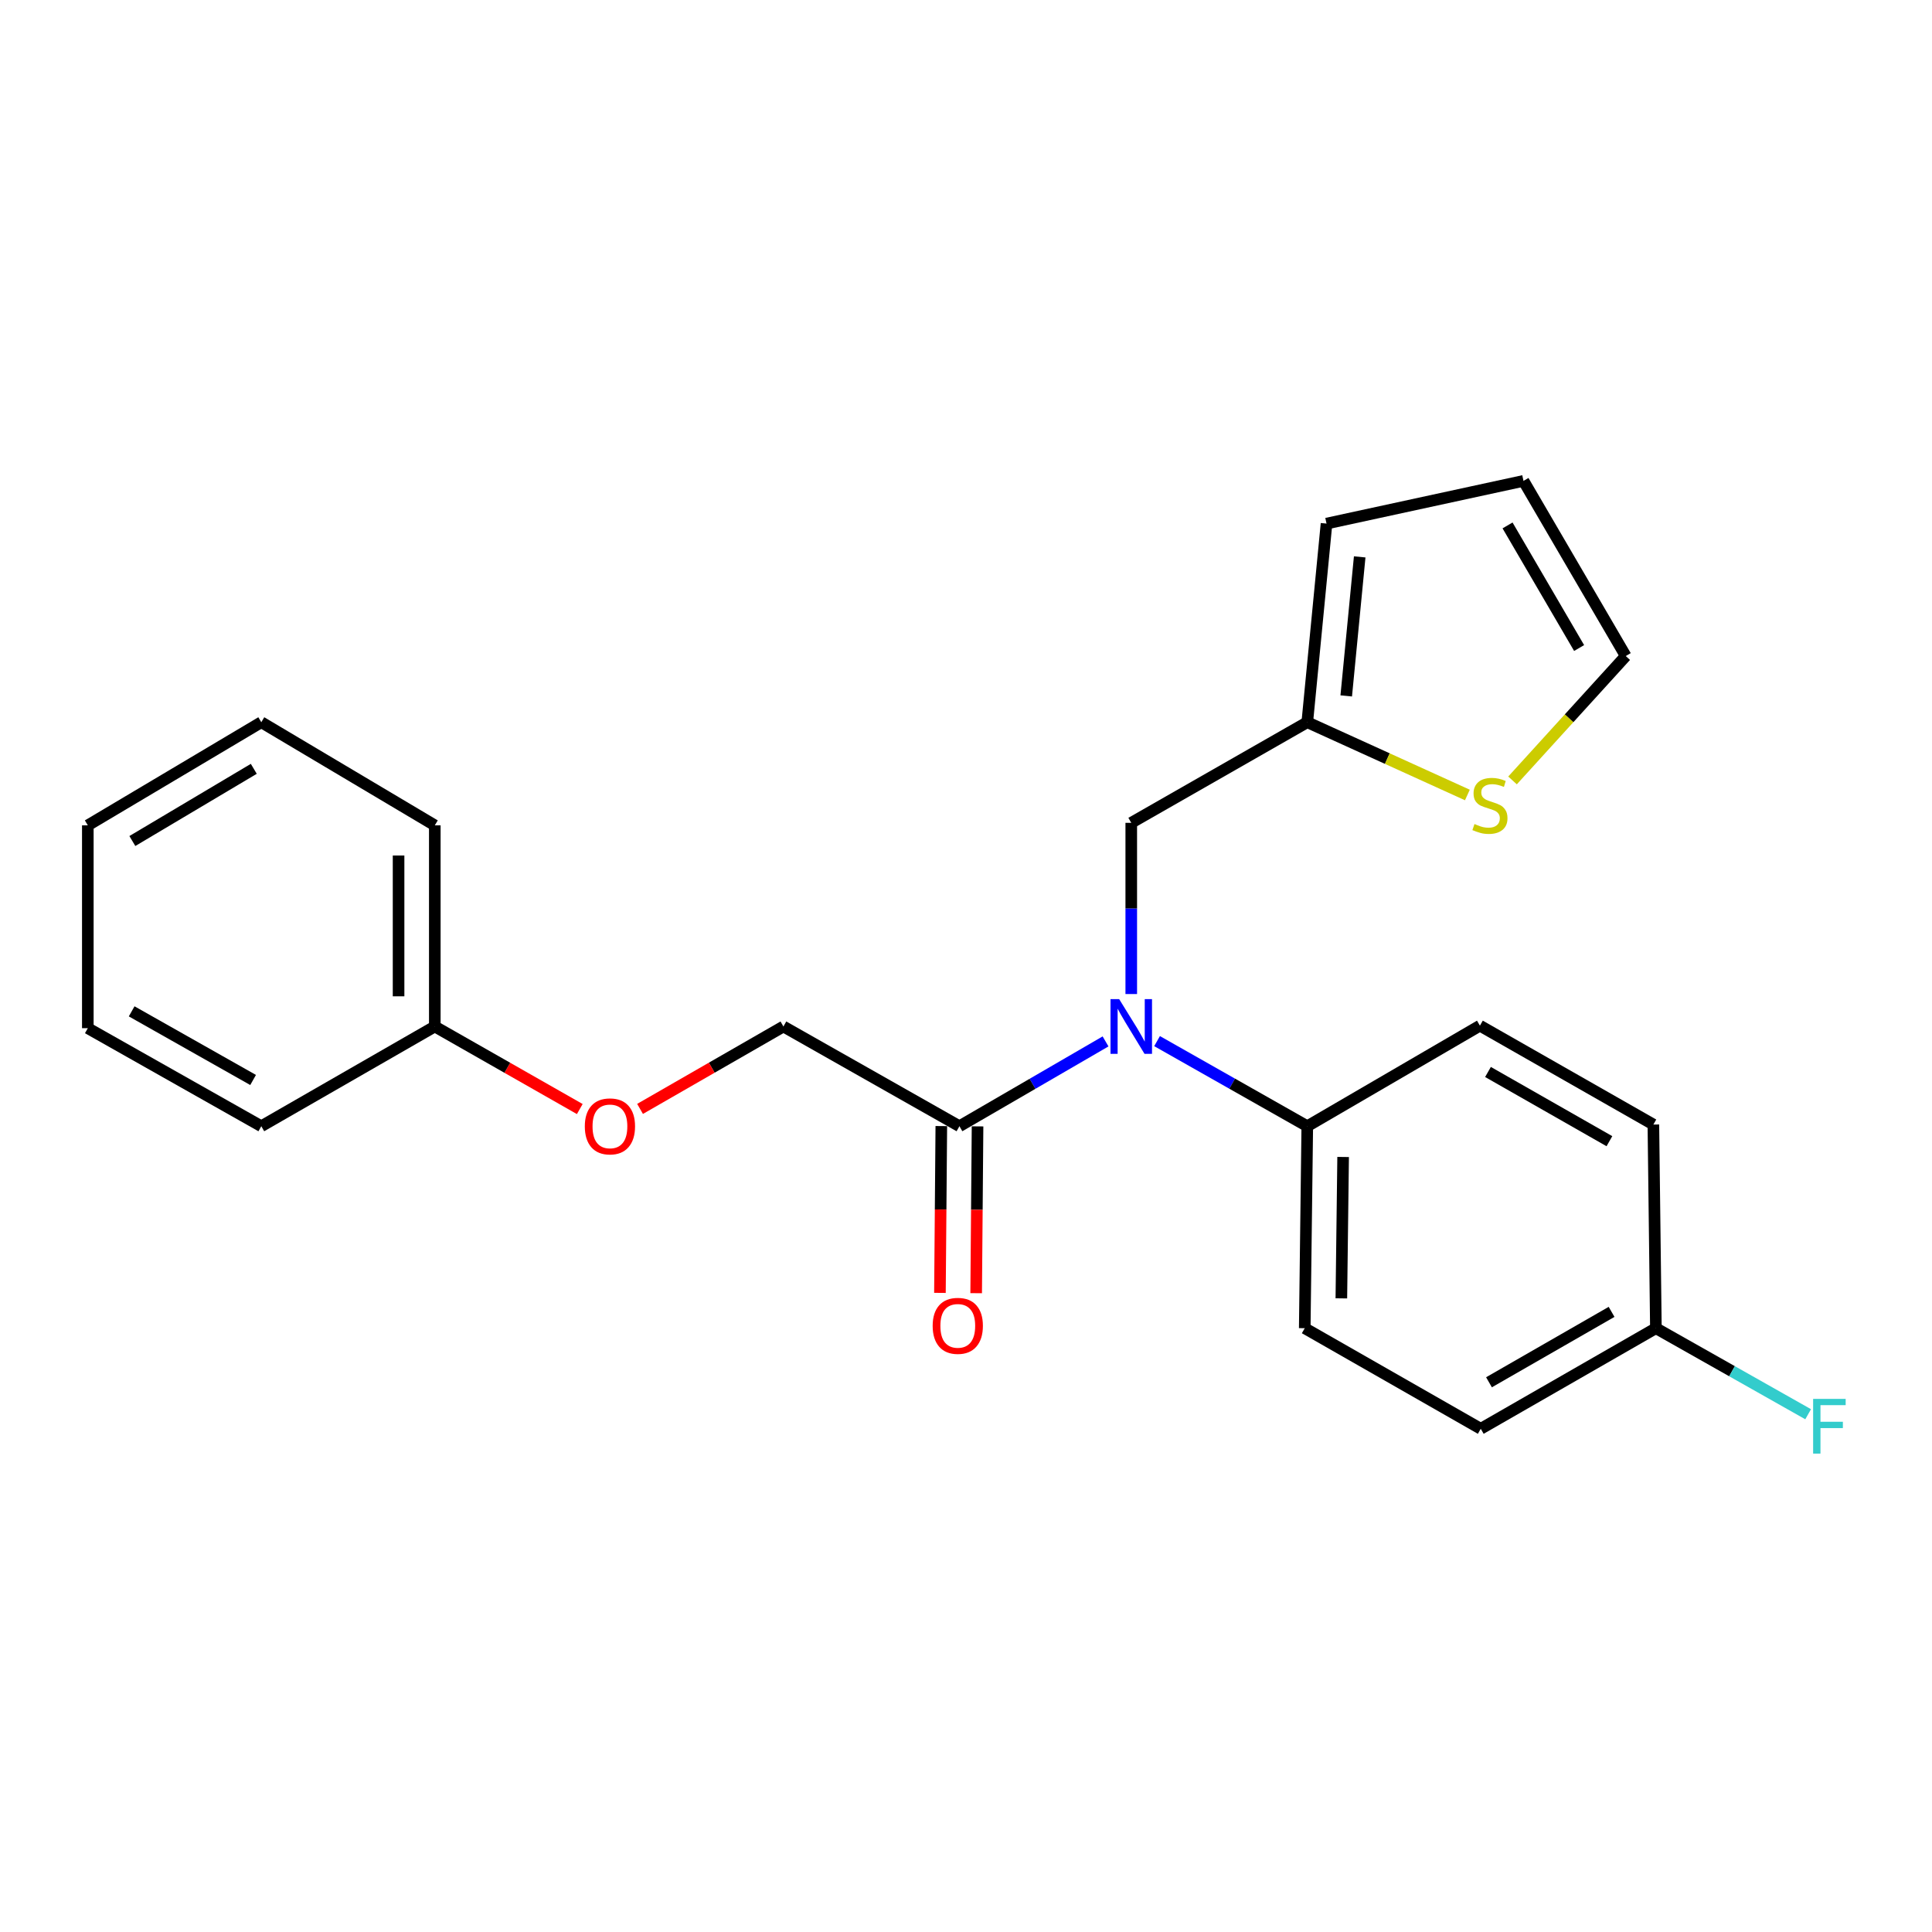 <?xml version='1.0' encoding='iso-8859-1'?>
<svg version='1.1' baseProfile='full'
              xmlns='http://www.w3.org/2000/svg'
                      xmlns:rdkit='http://www.rdkit.org/xml'
                      xmlns:xlink='http://www.w3.org/1999/xlink'
                  xml:space='preserve'
width='1000px' height='1000px' viewBox='0 0 1000 1000'>
<!-- END OF HEADER -->
<rect style='opacity:1.0;fill:#FFFFFF;stroke:none' width='1000' height='1000' x='0' y='0'> </rect>
<path class='bond-0' d='M 572.229,539.035 L 534.414,560.983' style='fill:none;fill-rule:evenodd;stroke:#0000FF;stroke-width:6px;stroke-linecap:butt;stroke-linejoin:miter;stroke-opacity:1' />
<path class='bond-0' d='M 534.414,560.983 L 496.6,582.931' style='fill:none;fill-rule:evenodd;stroke:#000000;stroke-width:6px;stroke-linecap:butt;stroke-linejoin:miter;stroke-opacity:1' />
<path class='bond-3' d='M 585.539,514.514 L 585.539,470.206' style='fill:none;fill-rule:evenodd;stroke:#0000FF;stroke-width:6px;stroke-linecap:butt;stroke-linejoin:miter;stroke-opacity:1' />
<path class='bond-3' d='M 585.539,470.206 L 585.539,425.899' style='fill:none;fill-rule:evenodd;stroke:#000000;stroke-width:6px;stroke-linecap:butt;stroke-linejoin:miter;stroke-opacity:1' />
<path class='bond-4' d='M 598.897,538.878 L 637.772,560.904' style='fill:none;fill-rule:evenodd;stroke:#0000FF;stroke-width:6px;stroke-linecap:butt;stroke-linejoin:miter;stroke-opacity:1' />
<path class='bond-4' d='M 637.772,560.904 L 676.646,582.931' style='fill:none;fill-rule:evenodd;stroke:#000000;stroke-width:6px;stroke-linecap:butt;stroke-linejoin:miter;stroke-opacity:1' />
<path class='bond-6' d='M 496.6,582.931 L 405.494,531.309' style='fill:none;fill-rule:evenodd;stroke:#000000;stroke-width:6px;stroke-linecap:butt;stroke-linejoin:miter;stroke-opacity:1' />
<path class='bond-7' d='M 487.224,582.853 L 486.867,626.024' style='fill:none;fill-rule:evenodd;stroke:#000000;stroke-width:6px;stroke-linecap:butt;stroke-linejoin:miter;stroke-opacity:1' />
<path class='bond-7' d='M 486.867,626.024 L 486.51,669.195' style='fill:none;fill-rule:evenodd;stroke:#FF0000;stroke-width:6px;stroke-linecap:butt;stroke-linejoin:miter;stroke-opacity:1' />
<path class='bond-7' d='M 505.976,583.008 L 505.619,626.179' style='fill:none;fill-rule:evenodd;stroke:#000000;stroke-width:6px;stroke-linecap:butt;stroke-linejoin:miter;stroke-opacity:1' />
<path class='bond-7' d='M 505.619,626.179 L 505.262,669.35' style='fill:none;fill-rule:evenodd;stroke:#FF0000;stroke-width:6px;stroke-linecap:butt;stroke-linejoin:miter;stroke-opacity:1' />
<path class='bond-1' d='M 676.646,373.818 L 585.539,425.899' style='fill:none;fill-rule:evenodd;stroke:#000000;stroke-width:6px;stroke-linecap:butt;stroke-linejoin:miter;stroke-opacity:1' />
<path class='bond-2' d='M 676.646,373.818 L 718.08,392.652' style='fill:none;fill-rule:evenodd;stroke:#000000;stroke-width:6px;stroke-linecap:butt;stroke-linejoin:miter;stroke-opacity:1' />
<path class='bond-2' d='M 718.08,392.652 L 759.514,411.486' style='fill:none;fill-rule:evenodd;stroke:#CCCC00;stroke-width:6px;stroke-linecap:butt;stroke-linejoin:miter;stroke-opacity:1' />
<path class='bond-8' d='M 676.646,373.818 L 686.606,271.013' style='fill:none;fill-rule:evenodd;stroke:#000000;stroke-width:6px;stroke-linecap:butt;stroke-linejoin:miter;stroke-opacity:1' />
<path class='bond-8' d='M 696.805,360.206 L 703.777,288.242' style='fill:none;fill-rule:evenodd;stroke:#000000;stroke-width:6px;stroke-linecap:butt;stroke-linejoin:miter;stroke-opacity:1' />
<path class='bond-5' d='M 782.881,403.948 L 812.181,371.756' style='fill:none;fill-rule:evenodd;stroke:#CCCC00;stroke-width:6px;stroke-linecap:butt;stroke-linejoin:miter;stroke-opacity:1' />
<path class='bond-5' d='M 812.181,371.756 L 841.481,339.564' style='fill:none;fill-rule:evenodd;stroke:#000000;stroke-width:6px;stroke-linecap:butt;stroke-linejoin:miter;stroke-opacity:1' />
<path class='bond-10' d='M 676.646,582.931 L 675.333,687.476' style='fill:none;fill-rule:evenodd;stroke:#000000;stroke-width:6px;stroke-linecap:butt;stroke-linejoin:miter;stroke-opacity:1' />
<path class='bond-10' d='M 695.2,598.848 L 694.281,672.03' style='fill:none;fill-rule:evenodd;stroke:#000000;stroke-width:6px;stroke-linecap:butt;stroke-linejoin:miter;stroke-opacity:1' />
<path class='bond-11' d='M 676.646,582.931 L 766.002,530.882' style='fill:none;fill-rule:evenodd;stroke:#000000;stroke-width:6px;stroke-linecap:butt;stroke-linejoin:miter;stroke-opacity:1' />
<path class='bond-24' d='M 841.481,339.564 L 788.557,248.905' style='fill:none;fill-rule:evenodd;stroke:#000000;stroke-width:6px;stroke-linecap:butt;stroke-linejoin:miter;stroke-opacity:1' />
<path class='bond-24' d='M 817.347,335.419 L 780.301,271.958' style='fill:none;fill-rule:evenodd;stroke:#000000;stroke-width:6px;stroke-linecap:butt;stroke-linejoin:miter;stroke-opacity:1' />
<path class='bond-12' d='M 405.494,531.309 L 368.392,552.639' style='fill:none;fill-rule:evenodd;stroke:#000000;stroke-width:6px;stroke-linecap:butt;stroke-linejoin:miter;stroke-opacity:1' />
<path class='bond-12' d='M 368.392,552.639 L 331.29,573.968' style='fill:none;fill-rule:evenodd;stroke:#FF0000;stroke-width:6px;stroke-linecap:butt;stroke-linejoin:miter;stroke-opacity:1' />
<path class='bond-9' d='M 686.606,271.013 L 788.557,248.905' style='fill:none;fill-rule:evenodd;stroke:#000000;stroke-width:6px;stroke-linecap:butt;stroke-linejoin:miter;stroke-opacity:1' />
<path class='bond-15' d='M 675.333,687.476 L 766.439,739.536' style='fill:none;fill-rule:evenodd;stroke:#000000;stroke-width:6px;stroke-linecap:butt;stroke-linejoin:miter;stroke-opacity:1' />
<path class='bond-14' d='M 766.002,530.882 L 855.785,582.066' style='fill:none;fill-rule:evenodd;stroke:#000000;stroke-width:6px;stroke-linecap:butt;stroke-linejoin:miter;stroke-opacity:1' />
<path class='bond-14' d='M 770.182,554.851 L 833.03,590.679' style='fill:none;fill-rule:evenodd;stroke:#000000;stroke-width:6px;stroke-linecap:butt;stroke-linejoin:miter;stroke-opacity:1' />
<path class='bond-17' d='M 300.092,574.042 L 262.572,552.676' style='fill:none;fill-rule:evenodd;stroke:#FF0000;stroke-width:6px;stroke-linecap:butt;stroke-linejoin:miter;stroke-opacity:1' />
<path class='bond-17' d='M 262.572,552.676 L 225.052,531.309' style='fill:none;fill-rule:evenodd;stroke:#000000;stroke-width:6px;stroke-linecap:butt;stroke-linejoin:miter;stroke-opacity:1' />
<path class='bond-13' d='M 857.087,687.476 L 855.785,582.066' style='fill:none;fill-rule:evenodd;stroke:#000000;stroke-width:6px;stroke-linecap:butt;stroke-linejoin:miter;stroke-opacity:1' />
<path class='bond-16' d='M 857.087,687.476 L 896.49,709.742' style='fill:none;fill-rule:evenodd;stroke:#000000;stroke-width:6px;stroke-linecap:butt;stroke-linejoin:miter;stroke-opacity:1' />
<path class='bond-16' d='M 896.49,709.742 L 935.893,732.008' style='fill:none;fill-rule:evenodd;stroke:#33CCCC;stroke-width:6px;stroke-linecap:butt;stroke-linejoin:miter;stroke-opacity:1' />
<path class='bond-23' d='M 857.087,687.476 L 766.439,739.536' style='fill:none;fill-rule:evenodd;stroke:#000000;stroke-width:6px;stroke-linecap:butt;stroke-linejoin:miter;stroke-opacity:1' />
<path class='bond-23' d='M 834.151,679.024 L 770.698,715.465' style='fill:none;fill-rule:evenodd;stroke:#000000;stroke-width:6px;stroke-linecap:butt;stroke-linejoin:miter;stroke-opacity:1' />
<path class='bond-18' d='M 225.052,531.309 L 225.052,427.201' style='fill:none;fill-rule:evenodd;stroke:#000000;stroke-width:6px;stroke-linecap:butt;stroke-linejoin:miter;stroke-opacity:1' />
<path class='bond-18' d='M 206.3,515.693 L 206.3,442.817' style='fill:none;fill-rule:evenodd;stroke:#000000;stroke-width:6px;stroke-linecap:butt;stroke-linejoin:miter;stroke-opacity:1' />
<path class='bond-19' d='M 225.052,531.309 L 135.248,582.931' style='fill:none;fill-rule:evenodd;stroke:#000000;stroke-width:6px;stroke-linecap:butt;stroke-linejoin:miter;stroke-opacity:1' />
<path class='bond-21' d='M 225.052,427.201 L 135.248,373.818' style='fill:none;fill-rule:evenodd;stroke:#000000;stroke-width:6px;stroke-linecap:butt;stroke-linejoin:miter;stroke-opacity:1' />
<path class='bond-20' d='M 135.248,582.931 L 45.455,532.184' style='fill:none;fill-rule:evenodd;stroke:#000000;stroke-width:6px;stroke-linecap:butt;stroke-linejoin:miter;stroke-opacity:1' />
<path class='bond-20' d='M 131.006,558.993 L 68.15,523.47' style='fill:none;fill-rule:evenodd;stroke:#000000;stroke-width:6px;stroke-linecap:butt;stroke-linejoin:miter;stroke-opacity:1' />
<path class='bond-22' d='M 45.455,532.184 L 45.455,427.201' style='fill:none;fill-rule:evenodd;stroke:#000000;stroke-width:6px;stroke-linecap:butt;stroke-linejoin:miter;stroke-opacity:1' />
<path class='bond-25' d='M 135.248,373.818 L 45.455,427.201' style='fill:none;fill-rule:evenodd;stroke:#000000;stroke-width:6px;stroke-linecap:butt;stroke-linejoin:miter;stroke-opacity:1' />
<path class='bond-25' d='M 131.362,397.945 L 68.507,435.313' style='fill:none;fill-rule:evenodd;stroke:#000000;stroke-width:6px;stroke-linecap:butt;stroke-linejoin:miter;stroke-opacity:1' />
<path  class='atom-0' d='M 579.279 517.149
L 588.559 532.149
Q 589.479 533.629, 590.959 536.309
Q 592.439 538.989, 592.519 539.149
L 592.519 517.149
L 596.279 517.149
L 596.279 545.469
L 592.399 545.469
L 582.439 529.069
Q 581.279 527.149, 580.039 524.949
Q 578.839 522.749, 578.479 522.069
L 578.479 545.469
L 574.799 545.469
L 574.799 517.149
L 579.279 517.149
' fill='#0000FF'/>
<path  class='atom-3' d='M 763.19 426.513
Q 763.51 426.633, 764.83 427.193
Q 766.15 427.753, 767.59 428.113
Q 769.07 428.433, 770.51 428.433
Q 773.19 428.433, 774.75 427.153
Q 776.31 425.833, 776.31 423.553
Q 776.31 421.993, 775.51 421.033
Q 774.75 420.073, 773.55 419.553
Q 772.35 419.033, 770.35 418.433
Q 767.83 417.673, 766.31 416.953
Q 764.83 416.233, 763.75 414.713
Q 762.71 413.193, 762.71 410.633
Q 762.71 407.073, 765.11 404.873
Q 767.55 402.673, 772.35 402.673
Q 775.63 402.673, 779.35 404.233
L 778.43 407.313
Q 775.03 405.913, 772.47 405.913
Q 769.71 405.913, 768.19 407.073
Q 766.67 408.193, 766.71 410.153
Q 766.71 411.673, 767.47 412.593
Q 768.27 413.513, 769.39 414.033
Q 770.55 414.553, 772.47 415.153
Q 775.03 415.953, 776.55 416.753
Q 778.07 417.553, 779.15 419.193
Q 780.27 420.793, 780.27 423.553
Q 780.27 427.473, 777.63 429.593
Q 775.03 431.673, 770.67 431.673
Q 768.15 431.673, 766.23 431.113
Q 764.35 430.593, 762.11 429.673
L 763.19 426.513
' fill='#CCCC00'/>
<path  class='atom-8' d='M 482.746 686.254
Q 482.746 679.454, 486.106 675.654
Q 489.466 671.854, 495.746 671.854
Q 502.026 671.854, 505.386 675.654
Q 508.746 679.454, 508.746 686.254
Q 508.746 693.134, 505.346 697.054
Q 501.946 700.934, 495.746 700.934
Q 489.506 700.934, 486.106 697.054
Q 482.746 693.174, 482.746 686.254
M 495.746 697.734
Q 500.066 697.734, 502.386 694.854
Q 504.746 691.934, 504.746 686.254
Q 504.746 680.694, 502.386 677.894
Q 500.066 675.054, 495.746 675.054
Q 491.426 675.054, 489.066 677.854
Q 486.746 680.654, 486.746 686.254
Q 486.746 691.974, 489.066 694.854
Q 491.426 697.734, 495.746 697.734
' fill='#FF0000'/>
<path  class='atom-13' d='M 302.7 583.011
Q 302.7 576.211, 306.06 572.411
Q 309.42 568.611, 315.7 568.611
Q 321.98 568.611, 325.34 572.411
Q 328.7 576.211, 328.7 583.011
Q 328.7 589.891, 325.3 593.811
Q 321.9 597.691, 315.7 597.691
Q 309.46 597.691, 306.06 593.811
Q 302.7 589.931, 302.7 583.011
M 315.7 594.491
Q 320.02 594.491, 322.34 591.611
Q 324.7 588.691, 324.7 583.011
Q 324.7 577.451, 322.34 574.651
Q 320.02 571.811, 315.7 571.811
Q 311.38 571.811, 309.02 574.611
Q 306.7 577.411, 306.7 583.011
Q 306.7 588.731, 309.02 591.611
Q 311.38 594.491, 315.7 594.491
' fill='#FF0000'/>
<path  class='atom-17' d='M 938.471 724.063
L 955.311 724.063
L 955.311 727.303
L 942.271 727.303
L 942.271 735.903
L 953.871 735.903
L 953.871 739.183
L 942.271 739.183
L 942.271 752.383
L 938.471 752.383
L 938.471 724.063
' fill='#33CCCC'/>
</svg>
